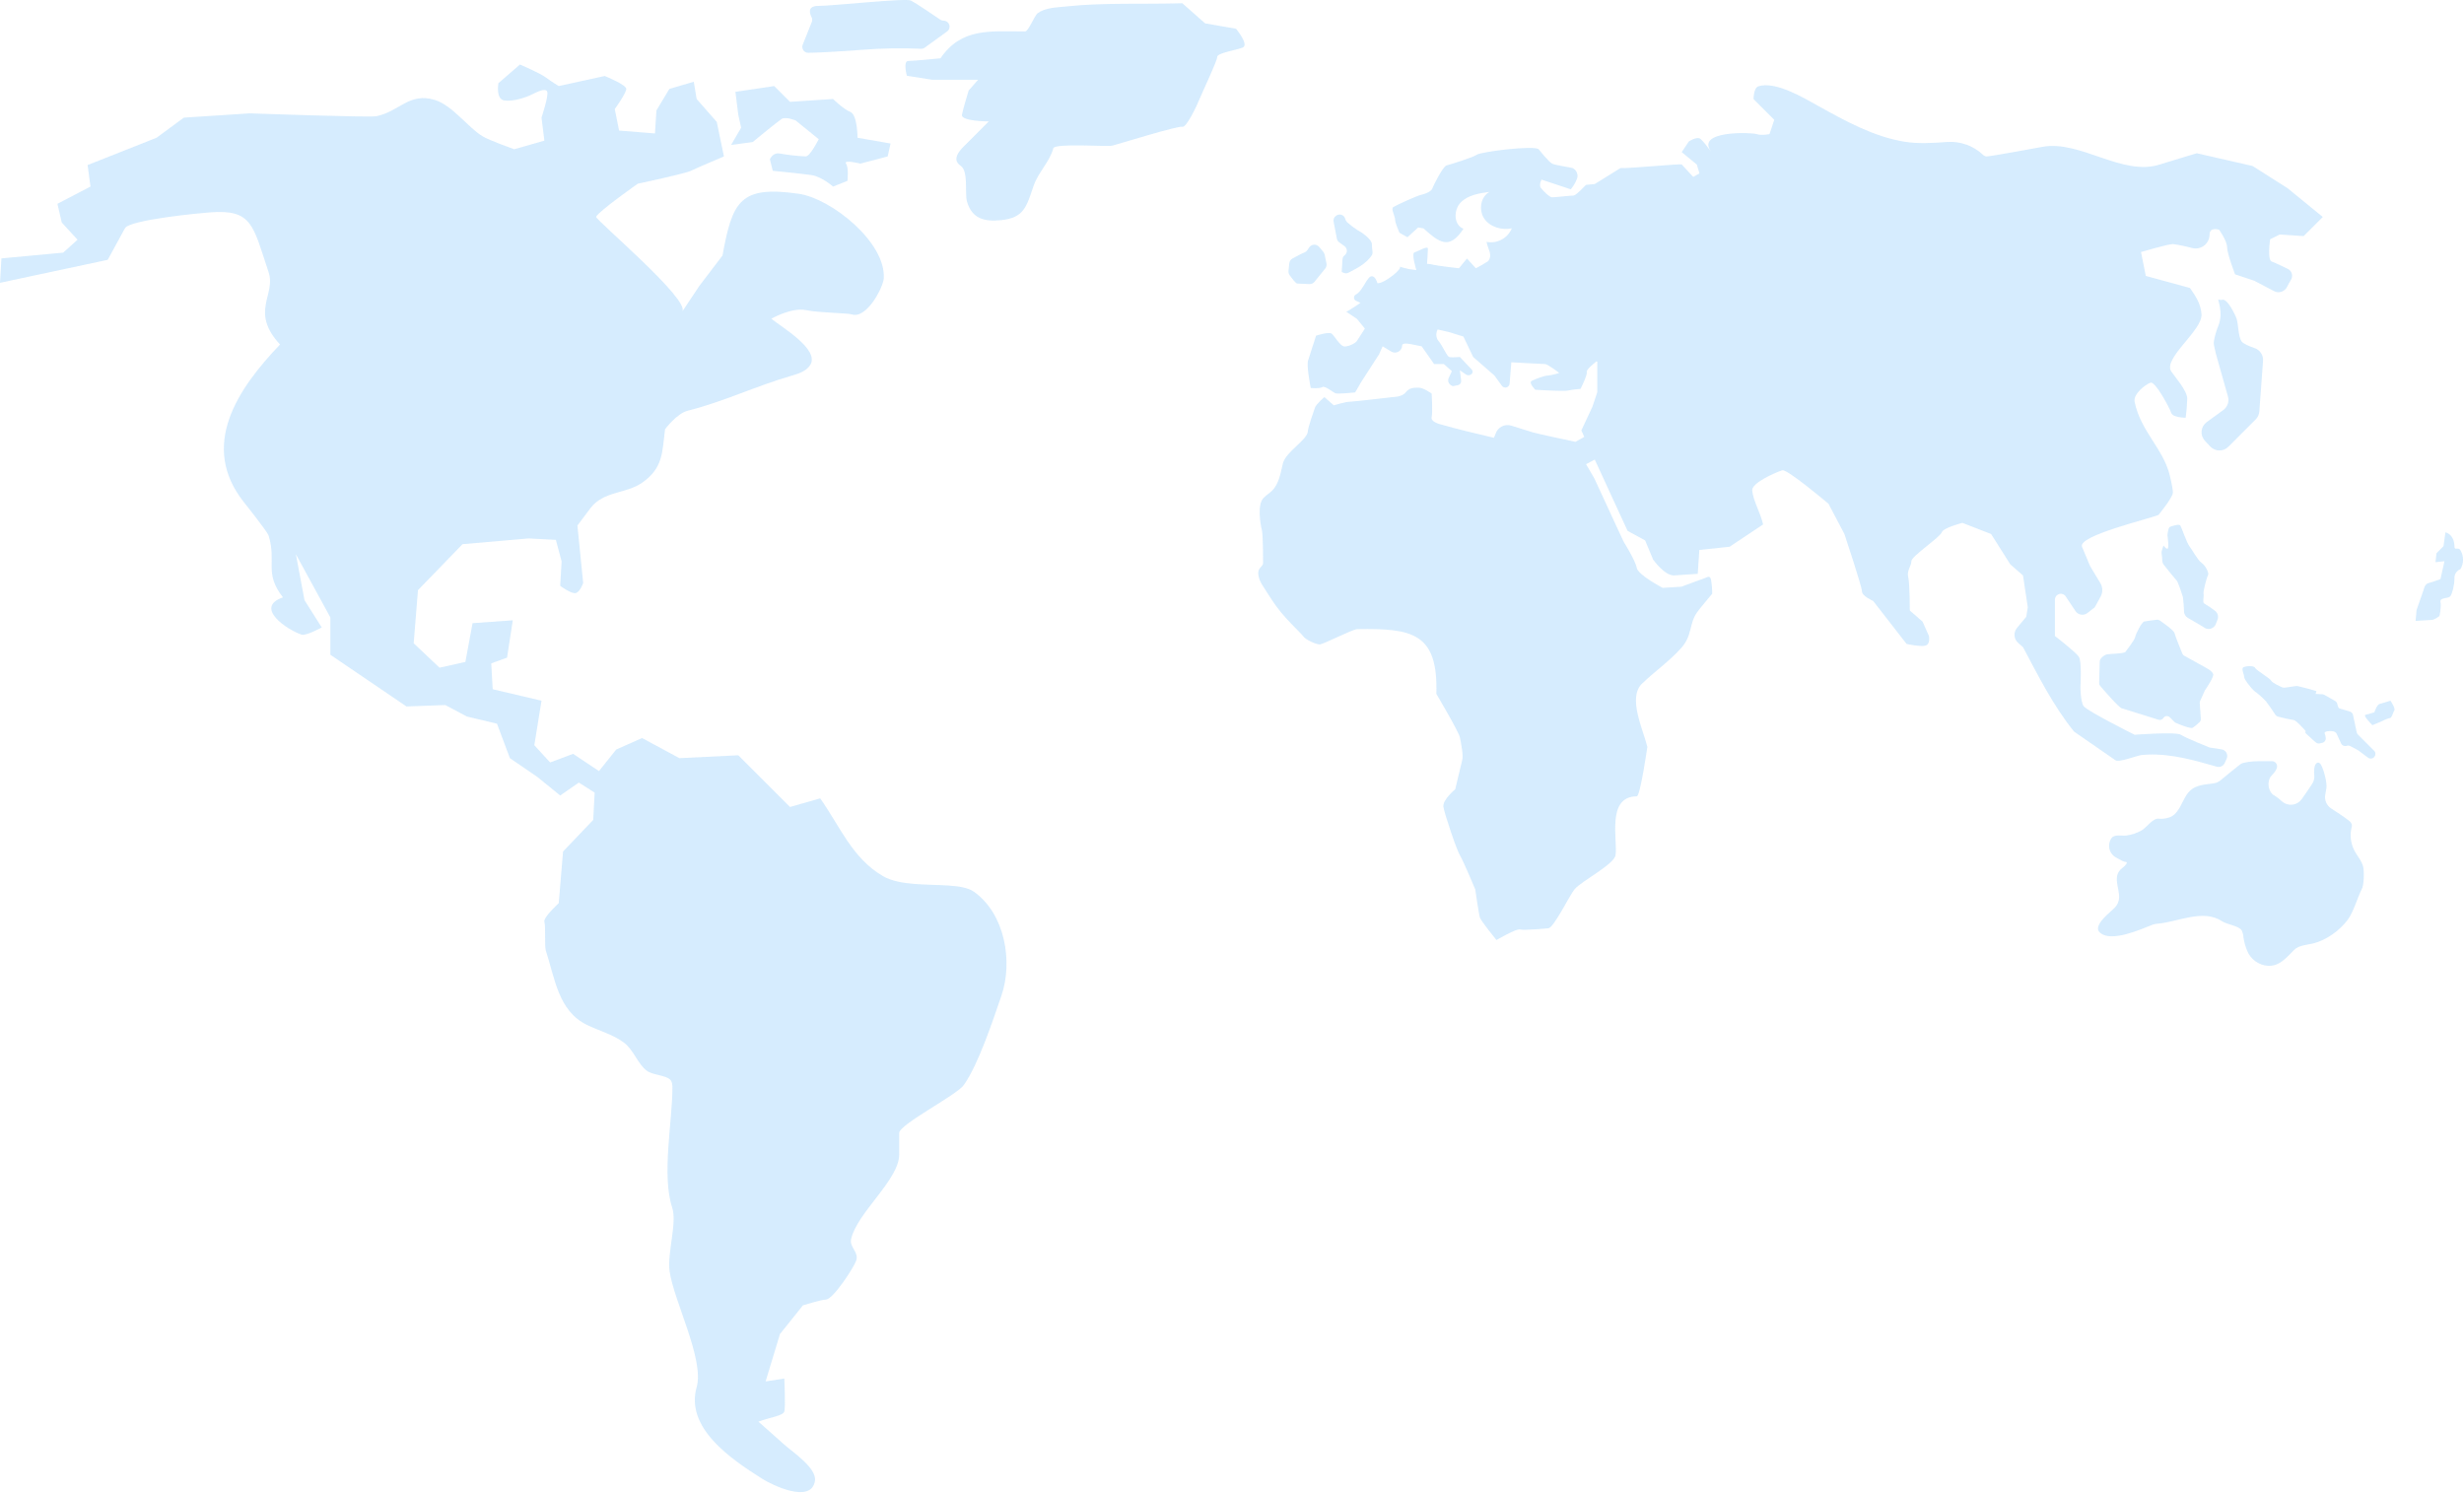 <svg width="1757" height="1065" viewBox="0 0 1757 1065" fill="none" xmlns="http://www.w3.org/2000/svg">
<g opacity="0.7">
<path d="M1611.06 293.442L1613.7 257.34C1613.85 255.364 1613.33 253.396 1612.23 251.746C1611.14 250.095 1609.52 248.856 1607.65 248.222C1603.81 246.924 1599.5 245.141 1598.31 243.357C1596.03 239.944 1596.03 230.857 1594.9 227.449C1593.76 224.04 1588.08 212.676 1584.67 213.813C1583.69 213.991 1582.68 213.91 1581.74 213.579C1583.35 219.632 1584.34 225.685 1582.06 231.739C1580.57 235.317 1579.46 239.04 1578.73 242.848C1578.48 244.081 1578.5 245.352 1578.79 246.577L1580.12 252.437L1588.69 282.787C1589.19 284.547 1589.14 286.416 1588.54 288.144C1587.94 289.872 1586.82 291.375 1585.34 292.451L1573.54 301.019C1572.51 301.765 1571.66 302.72 1571.03 303.821C1570.4 304.923 1570.01 306.145 1569.89 307.408C1569.77 308.67 1569.92 309.944 1570.33 311.144C1570.74 312.344 1571.41 313.443 1572.27 314.368L1576.07 318.422C1576.89 319.296 1577.88 319.997 1578.98 320.482C1580.08 320.967 1581.26 321.227 1582.46 321.246C1583.66 321.265 1584.85 321.043 1585.96 320.593C1587.07 320.144 1588.08 319.475 1588.93 318.628L1608.46 299.104C1609.98 297.588 1610.9 295.579 1611.06 293.442V293.442Z" fill="#C4E4FD"/>
<path d="M1531.24 538.153C1548.36 537.43 1564.44 542.135 1580.74 546.762C1581.83 547.07 1583 546.977 1584.03 546.499C1585.06 546.021 1585.89 545.191 1586.35 544.158L1587.76 541.073C1588.06 540.406 1588.21 539.678 1588.18 538.945C1588.16 538.213 1587.96 537.496 1587.61 536.852C1587.27 536.207 1586.77 535.652 1586.17 535.23C1585.57 534.808 1584.88 534.53 1584.16 534.419L1575.57 533.099C1575.57 533.099 1558.52 526.283 1555.11 524.01C1551.71 521.736 1522.13 524.01 1522.13 524.01C1522.13 524.01 1488.02 506.967 1485.75 503.563C1483.48 500.158 1483.48 489.927 1483.48 489.927C1483.48 489.927 1484.61 471.751 1482.34 468.342C1480.06 464.933 1465.29 453.569 1465.29 453.569V427.672C1465.29 426.77 1465.58 425.891 1466.11 425.167C1466.65 424.443 1467.41 423.911 1468.27 423.649C1469.14 423.388 1470.06 423.412 1470.91 423.716C1471.76 424.021 1472.49 424.591 1472.99 425.342L1479.96 435.786C1480.41 436.46 1480.99 437.034 1481.67 437.472C1482.35 437.91 1483.12 438.203 1483.92 438.333C1484.72 438.463 1485.54 438.426 1486.32 438.226C1487.11 438.026 1487.84 437.666 1488.48 437.169L1493.71 433.109L1497.91 425.425C1498.7 423.959 1499.11 422.309 1499.07 420.64C1499.04 418.97 1498.57 417.339 1497.71 415.907L1490.3 403.566L1484.62 389.953C1481.34 382.085 1532.49 370.075 1539.19 367.209C1539.19 367.209 1549.42 354.709 1549.42 351.303C1549.42 347.925 1547.19 338.972 1547.14 338.808C1542.37 319.675 1526.32 307.429 1522.13 286.538C1521 280.859 1530.09 274.039 1533.5 272.902C1536.91 271.765 1547.15 291.083 1548.28 294.491C1549.41 297.898 1558.51 297.901 1558.51 297.901C1559.15 293.382 1559.53 288.831 1559.65 284.269C1559.65 278.585 1550.55 268.363 1548.27 264.937C1542.14 255.627 1570.36 235.888 1569.82 224.27C1569.48 216.948 1565.64 211.095 1561.56 205.355L1530.09 196.777L1526.68 179.731C1526.68 179.731 1546.01 174.051 1549.42 174.051C1554.08 174.71 1558.69 175.66 1563.23 176.896C1564.68 177.259 1566.2 177.289 1567.66 176.984C1569.13 176.678 1570.51 176.045 1571.7 175.132C1572.88 174.22 1573.85 173.05 1574.52 171.712C1575.19 170.373 1575.55 168.901 1575.57 167.404V167.233C1575.57 161.556 1582.39 163.827 1582.39 163.827C1582.39 163.827 1588.08 171.779 1588.08 176.326C1588.08 180.873 1593.76 195.642 1593.76 195.642L1607.41 200.184L1621.5 207.593C1622.3 208.022 1623.18 208.284 1624.09 208.365C1625 208.446 1625.92 208.344 1626.79 208.065C1627.66 207.785 1628.46 207.334 1629.15 206.739C1629.84 206.143 1630.41 205.415 1630.81 204.598C1631.65 202.875 1632.66 201.115 1633.61 199.559C1634.02 198.904 1634.28 198.172 1634.38 197.41C1634.48 196.649 1634.42 195.874 1634.21 195.136C1633.99 194.398 1633.63 193.714 1633.13 193.127C1632.63 192.54 1632.02 192.064 1631.33 191.728C1627.15 189.701 1621.87 187.201 1619.92 186.551C1616.51 185.414 1618.78 170.645 1618.78 170.645L1625.6 167.233L1642.66 168.372L1656.3 154.736L1631.29 134.289L1606.28 118.384L1566.48 109.294C1566.48 109.294 1543.98 116.042 1540.37 117.231C1513.36 126.131 1483.47 99.64 1456.19 104.75C1456.19 104.75 1419.81 111.564 1416.4 111.564C1415.37 111.399 1414.43 110.895 1413.73 110.134C1410.39 107.058 1406.47 104.685 1402.19 103.156C1397.92 101.628 1393.38 100.975 1388.84 101.237C1378.42 102.001 1367.79 102.648 1358.23 101.102C1335.99 97.5 1315.79 86.261 1296.36 75.46C1286.52 69.986 1265.91 57.544 1253.81 61.575C1250.4 62.712 1250.4 70.668 1250.4 70.668L1265.18 85.434L1261.77 95.657C1261.77 95.657 1256.1 96.791 1252.68 95.657C1248.61 94.312 1208.79 93.067 1220.21 108.187C1217.6 104.721 1214 100.134 1212.48 98.99C1209.95 97.092 1204.25 100.888 1204.25 100.888L1199.19 108.478L1209.95 117.331L1211.85 123.653L1207.42 126.182L1199.19 117.326C1198.47 116.553 1161.83 120.25 1155.52 119.858L1137.17 131.24L1130.84 131.875C1130.84 131.875 1123.88 139.464 1121.98 139.464C1120.09 139.464 1108.69 140.727 1106.79 140.727C1104.9 140.727 1099.84 135.669 1098.57 133.773C1097.3 131.876 1099.2 128.08 1099.2 128.08L1120.09 135.034C1121.95 132.753 1123.45 130.191 1124.52 127.445C1125.03 126.013 1124.98 124.444 1124.4 123.042C1123.81 121.64 1122.73 120.505 1121.35 119.858C1119.45 119.223 1109.33 117.96 1106.79 116.694C1104.31 115.45 1097.56 106.895 1097.3 106.576C1094.58 103.33 1055.87 108.217 1053 110.371C1050.47 112.269 1034.02 117.325 1031.49 117.96C1028.95 118.595 1021.99 132.506 1021.36 134.402C1020.73 136.299 1016.93 138.197 1013.77 138.828C1010.6 139.459 995.413 146.417 993.515 147.683C991.617 148.949 994.781 154.006 994.781 156.536C994.781 159.066 997.943 166.023 997.943 166.023L1003.64 169.187L1011.23 162.229L1015.03 162.864C1026.1 172.698 1033.31 178.792 1043.55 163.133C1036.53 160.592 1036.35 149.747 1041.57 144.408C1046.78 139.069 1054.78 137.81 1062.18 136.834C1055.69 140.263 1054.24 149.911 1058.41 155.951C1062.58 161.991 1070.83 164.308 1078.03 162.853C1076.6 166.29 1074.02 169.127 1070.74 170.885C1067.45 172.642 1063.66 173.211 1060.01 172.495C1061.05 178.145 1064.57 181.474 1061.17 186.251C1058.34 188.109 1055.39 189.803 1052.36 191.325L1046.04 184.366L1040.34 191.325C1040.34 191.325 1023.89 189.427 1021.99 188.796C1020.55 188.388 1019.06 188.174 1017.56 188.161C1017.56 188.161 1018.19 179.939 1018.19 177.41C1018.19 174.881 1011.23 179.308 1008.7 179.939C1006.17 180.57 1009.96 192.584 1009.96 192.584L1004.9 191.953C1002.55 191.458 1000.23 190.844 997.939 190.113C1001.04 190.833 987.45 202.256 982.234 201.98C981.666 200.73 981.015 197.737 978.714 197.084C974.945 196.007 972.335 207.123 966.772 210.091C966.37 210.306 966.036 210.627 965.806 211.021C965.577 211.414 965.461 211.863 965.473 212.318C965.484 212.773 965.622 213.216 965.871 213.597C966.12 213.979 966.47 214.283 966.882 214.477L970.089 215.986C970.089 215.986 961.866 221.675 959.966 222.308L967.558 227.366L973.255 234.325C973.255 234.325 968.825 241.28 967.558 243.178C966.291 245.076 960.599 247.607 958.068 246.972C955.538 246.337 951.742 240.014 949.838 238.117C947.935 236.22 938.446 239.383 938.446 239.383C938.446 239.383 934.018 253.296 932.754 257.095C931.49 260.894 934.653 276.697 934.653 276.697C934.653 276.697 940.98 277.332 942.876 276.066C944.773 274.8 950.475 279.861 952.373 280.493C954.271 281.125 966.295 279.862 966.295 279.862L970.724 272.275L983.377 252.666L985.908 246.974L991.989 250.686C992.767 251.162 993.657 251.422 994.568 251.442C995.479 251.461 996.379 251.239 997.176 250.797C997.973 250.355 998.639 249.711 999.105 248.928C999.571 248.146 999.822 247.253 999.83 246.343V246.343C999.83 243.811 1007.43 245.708 1007.43 245.708L1013.75 246.974L1022.61 259.618H1029.58L1035.28 264.676L1033.02 269.567C1032.6 270.476 1032.54 271.509 1032.84 272.463C1033.15 273.417 1033.8 274.222 1034.67 274.719L1035.91 275.43L1039.52 274.707C1040.26 274.56 1040.92 274.14 1041.36 273.53C1041.8 272.921 1041.99 272.167 1041.9 271.421L1040.97 264.045L1045.2 267.005C1045.8 267.427 1046.53 267.639 1047.27 267.608C1048 267.577 1048.71 267.305 1049.27 266.834V266.834C1049.51 266.639 1049.7 266.397 1049.84 266.125C1049.98 265.853 1050.06 265.556 1050.08 265.251C1050.09 264.947 1050.05 264.642 1049.95 264.355C1049.84 264.068 1049.68 263.805 1049.47 263.583L1040.97 254.563C1040.97 254.563 1035.28 255.194 1033.38 254.563C1031.49 253.932 1028.95 246.974 1025.78 243.179C1022.62 239.384 1025.15 234.957 1025.15 234.957L1033.38 236.855L1043.51 240.015L1050.47 254.563L1065.66 267.845L1070.96 275.132C1071.33 275.634 1071.84 276.012 1072.42 276.215C1073.01 276.419 1073.64 276.438 1074.24 276.271C1074.84 276.103 1075.37 275.757 1075.76 275.279C1076.16 274.8 1076.4 274.213 1076.45 273.595L1077.68 258.358C1077.68 258.358 1099.83 259.624 1101.73 259.624C1103.62 259.624 1111.86 265.946 1111.86 265.946C1109.19 266.868 1106.43 267.504 1103.63 267.844C1101.1 267.844 1094.77 270.373 1092.23 271.636C1089.7 272.899 1094.77 277.959 1094.77 277.959C1094.77 277.959 1115.65 279.222 1117.55 278.589C1120.69 277.978 1123.86 277.556 1127.04 277.326C1127.04 277.326 1132.1 267.205 1131.47 265.307C1130.84 263.409 1138.43 257.718 1138.43 257.718L1138.97 257.942V279.707L1135.56 289.931L1127.61 306.985L1129.71 311.558L1123.41 315.102C1123.41 315.102 1095.68 309.221 1093.15 308.384C1091.71 307.904 1084.02 305.524 1077.65 303.556C1075.44 302.863 1073.05 303.054 1070.97 304.087C1068.9 305.121 1067.31 306.917 1066.53 309.099C1066.17 310.16 1065.74 311.196 1065.24 312.203C1052.44 309.222 1039.38 306.106 1026.74 302.501C1026.74 302.501 1020.01 300.819 1020.86 297.46C1021.7 294.101 1020.86 280.661 1020.86 280.661C1020.86 280.661 1014.98 276.463 1011.61 276.463C1008.25 276.463 1004.89 276.463 1002.37 279.826C999.841 283.189 993.123 283.189 993.123 283.189C993.123 283.189 964.542 286.538 962.02 286.538C959.499 286.538 951.093 289.06 951.093 289.06L944.37 283.182C944.37 283.182 938.485 288.217 937.64 290.74C936.795 293.264 932.642 304.897 932.602 307.501C932.498 313.555 916.878 322.132 914.809 330.466C913.097 337.358 912.093 344.986 907.031 349.971C905.045 351.929 902.542 353.334 900.694 355.458C896.663 360.115 898.485 372.768 899.819 378.102C900.659 381.465 900.659 399.1 900.659 401.62C900.659 404.139 896.457 404.983 897.294 410.02C898.131 415.058 899.815 416.738 907.381 428.499C914.948 440.26 927.554 451.183 929.234 453.7C930.914 456.216 938.477 459.578 941.001 459.578C943.525 459.578 964.43 448.714 967.874 448.658C1007.2 448.027 1025.53 451.398 1024.22 494.855C1024.22 494.855 1040.18 521.735 1041.02 525.929C1041.86 530.123 1043.55 538.529 1042.7 541.888C1041.86 545.247 1037.67 562.889 1037.67 562.889C1037.67 562.889 1028.42 570.45 1029.26 575.49C1030.1 580.529 1038.51 605.725 1041.02 609.926C1043.54 614.127 1051.96 634.286 1051.96 634.286C1051.96 634.286 1054.47 651.925 1055.31 654.444C1056.15 656.962 1067.08 670.403 1067.08 670.403C1067.08 670.403 1081.37 662.005 1083.9 662.844C1086.42 663.684 1104.03 662.008 1104.07 662.005C1108.08 661.623 1119.23 638.304 1122.84 634.099C1127.89 628.202 1150.88 616.542 1151.98 609.886C1153.69 599.556 1145.22 567.924 1167.11 567.924C1169.63 567.924 1174.67 532.643 1174.67 532.643C1171.74 520.378 1160.47 497.602 1170.84 487.579C1179.81 478.914 1190.44 471.526 1198.75 462.221C1206.86 453.132 1204.22 445.501 1209.97 436.882C1211.66 434.365 1220.9 423.442 1220.9 423.442C1220.92 420.065 1220.64 416.692 1220.06 413.364C1219.22 410.001 1217.54 411.686 1215.02 412.525C1212.5 413.364 1199.05 418.406 1199.05 418.406L1185.6 419.246C1185.6 419.246 1167.95 410.004 1167.11 404.962C1166.27 399.921 1157.86 386.486 1157.86 386.486L1151.98 373.886L1136.85 341.128L1130.96 331.047L1137.18 327.761L1160.57 378.557L1173.08 385.373L1178.77 399.009C1178.77 399.009 1186.72 410.369 1193.54 410.369L1210.6 409.232L1211.74 392.19L1233.34 389.917L1257.22 374.011C1255.57 366.326 1250.11 357.026 1249.43 349.818C1248.92 344.437 1265.54 337.152 1270.86 335.38C1274.28 334.244 1303.83 359.238 1303.83 359.238L1315.2 380.827C1315.2 380.827 1327.71 418.324 1327.71 421.734C1327.71 425.144 1335.67 428.55 1335.67 428.55L1359.54 459.228C1359.54 459.228 1369.77 461.502 1373.19 460.362C1376.6 459.223 1375.46 453.546 1375.46 453.546L1370.91 443.323L1361.82 435.37C1361.82 435.37 1361.82 416.055 1360.68 411.512C1359.54 406.969 1362.96 403.557 1362.96 400.149C1362.96 396.742 1383.42 383.105 1384.56 379.703C1385.7 376.301 1399.34 372.887 1399.34 372.887L1419.8 380.837L1433.45 402.425L1442.54 410.378L1445.96 433.112L1444.82 439.928L1438.26 447.796C1436.97 449.339 1436.34 451.322 1436.5 453.324C1436.66 455.325 1437.59 457.185 1439.1 458.507C1440.95 460.121 1442.54 461.516 1442.54 461.516C1453.89 482.77 1463.81 502.843 1478.93 521.732C1478.93 521.732 1507.27 541.345 1508.45 542.161C1511.08 543.98 1523.97 538.723 1527.33 538.416C1528.65 538.295 1529.95 538.207 1531.24 538.153Z" fill="#C4E4FD"/>
<path d="M958.831 182.046C958.376 182.401 958.002 182.848 957.733 183.358C957.464 183.868 957.306 184.43 957.271 185.006L956.746 193.921L958.036 194.528C958.615 194.798 959.25 194.928 959.889 194.908C960.527 194.887 961.153 194.717 961.713 194.411C967.69 191.183 973.788 188.358 978.031 182.304C978.582 181.493 978.815 180.508 978.685 179.536C978.442 177.805 978.3 176.062 978.261 174.314C978.261 170.517 970.669 165.459 968.136 164.193C965.501 162.537 963.016 160.654 960.708 158.567C960.186 158.115 959.788 157.537 959.552 156.887L959.106 155.662C958.899 155.091 958.566 154.574 958.132 154.149C957.698 153.724 957.174 153.401 956.599 153.206C956.024 153.01 955.412 152.946 954.809 153.018C954.206 153.09 953.626 153.297 953.113 153.623L952.747 153.857C952.06 154.293 951.52 154.926 951.197 155.674C950.874 156.421 950.784 157.248 950.937 158.047L953.28 170.221C953.473 171.226 954.04 172.121 954.866 172.727L958.739 175.562C959.247 175.933 959.661 176.417 959.95 176.976C960.239 177.534 960.394 178.152 960.403 178.781C960.412 179.41 960.275 180.032 960.002 180.599C959.729 181.165 959.329 181.661 958.831 182.046V182.046Z" fill="#C4E4FD"/>
<path d="M918.792 193.179C918.677 194.241 918.953 195.308 919.569 196.182C921.079 198.322 923.969 202.212 925.043 202.212C926.061 202.212 930.794 202.446 933.668 202.591C934.365 202.627 935.06 202.497 935.697 202.213C936.334 201.928 936.895 201.496 937.333 200.953L944.972 191.5C945.384 190.99 945.677 190.395 945.83 189.758C945.984 189.121 945.993 188.457 945.859 187.816L944.541 181.562C944.391 180.856 944.072 180.197 943.61 179.643L940.636 176.078C940.199 175.554 939.646 175.139 939.021 174.864C938.397 174.589 937.717 174.463 937.035 174.494C936.353 174.526 935.687 174.714 935.091 175.046C934.494 175.377 933.982 175.842 933.595 176.403L932.192 178.443C931.719 179.132 931.06 179.673 930.29 180.002L928.174 180.909C928.064 180.956 927.953 181.009 927.848 181.066L921.691 184.321C921.05 184.66 920.501 185.151 920.095 185.752C919.688 186.353 919.436 187.045 919.36 187.766L918.792 193.179Z" fill="#C4E4FD"/>
<path d="M1578.17 480.893C1577.71 478.594 1573.11 476.299 1573.11 476.299L1557.48 467.62C1556.89 467.297 1556.43 466.78 1556.17 466.158C1554.9 463.064 1550.97 453.419 1550.59 451.495C1550.21 449.604 1542.66 444.284 1540.01 442.466C1539.42 442.065 1538.71 441.889 1538.01 441.974C1535.7 442.243 1530.41 442.871 1528.98 443.23C1527.15 443.688 1523.01 451.957 1522.55 454.261C1522.09 456.565 1516.57 463.445 1515.65 464.825C1514.73 466.205 1505.08 466.205 1502.33 466.662C1500.5 467.223 1498.91 468.397 1497.85 469.986C1497.47 470.48 1497.26 471.08 1497.25 471.7L1496.84 487.116C1496.82 487.846 1497.07 488.558 1497.55 489.115C1500.4 492.464 1510.76 504.471 1513.08 505.222C1513.26 505.278 1513.45 505.276 1513.63 505.332L1539.23 513.301C1539.85 513.495 1540.52 513.478 1541.14 513.253C1541.75 513.027 1542.27 512.606 1542.62 512.054V512.054C1542.86 511.678 1543.18 511.36 1543.56 511.125C1543.94 510.89 1544.37 510.742 1544.81 510.694C1545.26 510.645 1545.7 510.697 1546.12 510.844C1546.55 510.992 1546.93 511.233 1547.24 511.548L1550.65 514.945C1550.91 515.214 1551.23 515.429 1551.58 515.576C1553.73 516.485 1561.87 519.822 1563.47 519.03C1565.26 517.851 1566.93 516.484 1568.44 514.954C1568.75 514.653 1569 514.285 1569.16 513.878C1569.31 513.471 1569.38 513.034 1569.35 512.599L1568.57 501.391C1568.54 500.906 1568.63 500.421 1568.82 499.977L1572.09 492.64C1572.16 492.478 1572.24 492.323 1572.34 492.176C1573.29 490.793 1578.59 482.986 1578.17 480.893Z" fill="#C4E4FD"/>
<path d="M1581.28 441.795C1581.69 440.69 1581.72 439.483 1581.38 438.358C1581.04 437.232 1580.34 436.248 1579.39 435.554C1576.95 433.666 1574.39 431.932 1571.74 430.364C1570.35 429.902 1571.74 424.849 1571.27 423.475C1570.81 422.102 1573.57 411.531 1574.49 410.158C1575.41 408.784 1572.65 403.267 1569.9 401.432C1567.14 399.597 1563 391.784 1561.16 389.485C1559.32 387.186 1555.64 376.168 1554.73 374.789C1553.82 373.41 1548.76 375.246 1547.37 375.705C1545.99 376.164 1545.54 381.678 1545.54 381.678C1545.54 381.678 1546.91 391.323 1545.54 391.323C1544.16 391.323 1542.77 389.028 1542.77 389.028C1542.77 389.028 1540.94 393.164 1541.4 394.998C1541.67 396.531 1541.81 398.084 1541.83 399.641C1541.86 400.816 1542.27 401.95 1543 402.87C1545.41 405.903 1550.9 412.77 1551.97 413.838C1553.35 415.218 1556.11 424.405 1556.57 425.782C1557.01 429.224 1557.28 432.687 1557.36 436.156C1557.4 437.061 1557.67 437.942 1558.14 438.718C1558.6 439.494 1559.26 440.139 1560.04 440.595C1563.45 442.581 1569.23 445.96 1570.82 446.918C1571.05 447.052 1571.29 447.22 1571.54 447.407C1572.21 447.921 1572.98 448.275 1573.8 448.442C1574.63 448.609 1575.48 448.586 1576.29 448.373C1577.1 448.16 1577.86 447.764 1578.49 447.214C1579.13 446.665 1579.63 445.977 1579.96 445.204C1580.43 444.027 1580.9 442.859 1581.28 441.795Z" fill="#C4E4FD"/>
<path d="M1680.48 522.205L1677.87 509.914C1677.74 509.334 1677.47 508.798 1677.06 508.364C1676.66 507.929 1676.15 507.612 1675.58 507.445C1673.17 506.735 1669.21 505.562 1668.26 505.242C1667.42 504.961 1666.91 503.31 1666.66 502.066C1666.56 501.61 1666.37 501.179 1666.1 500.802C1665.83 500.425 1665.48 500.11 1665.07 499.879L1657.46 495.531C1657.01 495.274 1656.5 495.127 1655.98 495.102L1651.2 494.884C1651.52 493.63 1651.72 492.842 1651.72 492.842L1645.28 491.002L1638.55 489.323C1638.14 489.219 1637.71 489.197 1637.28 489.257L1629.18 490.415C1628.58 490.502 1627.97 490.42 1627.41 490.179C1625.35 489.281 1620.26 486.95 1619.54 485.491C1618.62 483.653 1608.96 478.145 1608.04 476.303C1607.12 474.461 1601.61 474.927 1599.77 475.846C1597.93 476.764 1600.23 480.897 1600.23 482.737C1600.23 484.577 1605.74 491.467 1607.58 492.843C1610.56 495.032 1613.33 497.492 1615.86 500.193C1617.3 501.989 1620.99 507.448 1622.52 509.735C1622.97 510.401 1623.64 510.877 1624.42 511.071C1628.11 512.087 1631.85 512.904 1635.62 513.517C1636.93 513.517 1641.52 518.427 1644.04 521.24L1643.9 522.705L1649.87 528.22L1651.38 529.474C1651.77 529.797 1652.23 530.026 1652.72 530.143C1653.21 530.259 1653.72 530.261 1654.22 530.147L1655.89 529.765C1656.68 529.586 1657.37 529.123 1657.84 528.465C1658.31 527.807 1658.52 526.999 1658.42 526.197C1658.34 525.154 1658.09 524.131 1657.68 523.166C1656.77 521.332 1661.82 521.332 1661.82 521.332L1663.68 521.559C1664.24 521.628 1664.77 521.839 1665.22 522.17C1665.67 522.501 1666.03 522.943 1666.27 523.453L1669.33 530.13C1669.67 530.866 1670.26 531.451 1671.01 531.774C1671.75 532.097 1672.59 532.134 1673.36 531.879V531.879C1673.78 531.737 1674.23 531.683 1674.67 531.72C1675.12 531.758 1675.55 531.886 1675.94 532.097L1681.37 534.986C1681.52 535.065 1681.66 535.155 1681.79 535.256L1688.53 540.307C1688.93 540.61 1689.39 540.818 1689.88 540.916C1690.37 541.013 1690.87 540.998 1691.36 540.87C1691.84 540.743 1692.29 540.506 1692.66 540.179C1693.04 539.853 1693.34 539.444 1693.53 538.984C1693.74 538.473 1693.84 537.923 1693.82 537.37C1693.77 536.601 1693.42 535.881 1692.86 535.352L1681.36 523.858C1680.91 523.404 1680.61 522.83 1680.48 522.205V522.205Z" fill="#C4E4FD"/>
<path d="M1696.76 502.029C1694.93 502.486 1693.09 507.998 1693.09 507.998C1693.09 507.998 1688.49 509.379 1686.65 509.839C1684.81 510.299 1691.71 517.189 1691.71 517.189L1698.14 514.432C1698.14 514.432 1702.74 512.131 1704.12 512.131C1705.5 512.131 1706.42 507.998 1707.33 506.616C1708.25 505.233 1704.58 499.724 1704.58 499.724C1704.58 499.724 1698.6 501.567 1696.76 502.029Z" fill="#C4E4FD"/>
<path d="M1678.44 605.793C1676.17 600.973 1675.59 595.533 1676.79 590.345C1677.01 589.661 1677.1 588.945 1677.06 588.229C1676.72 586.946 1675.9 585.843 1674.77 585.147C1670.76 581.971 1666.41 579.294 1662.16 576.461C1660.62 575.432 1659.41 573.975 1658.68 572.269C1657.95 570.563 1657.73 568.681 1658.05 566.854C1658.35 565.168 1658.65 563.435 1658.88 562.089C1659.52 558.243 1656.95 548.627 1655.03 545.42C1653.35 542.619 1651.3 543.816 1650.51 546.639C1650.07 548.723 1649.98 550.867 1650.24 552.981C1650.43 555.142 1649.88 557.301 1648.67 559.106L1645.4 564.012L1641.37 569.805C1640.6 570.908 1639.61 571.838 1638.46 572.532C1637.31 573.227 1636.03 573.671 1634.69 573.836C1633.36 574.001 1632 573.883 1630.72 573.49C1629.43 573.097 1628.25 572.437 1627.23 571.554C1625.54 569.915 1623.67 568.461 1621.66 567.216C1619.73 566.575 1615.89 561.445 1618.45 555.033C1619.21 553.149 1622.94 550.546 1623.59 547.342C1623.72 546.781 1623.73 546.194 1623.59 545.631C1623.46 545.069 1623.19 544.546 1622.82 544.107C1622.44 543.668 1621.96 543.325 1621.43 543.107C1620.89 542.889 1620.31 542.802 1619.73 542.853H1610.11C1606.9 542.853 1599.84 543.494 1597.92 544.776C1596.44 545.76 1587.39 553.18 1583.27 556.565C1581.93 557.671 1580.31 558.386 1578.59 558.632C1570.59 559.788 1564.06 559.617 1559.16 566.904C1555.43 572.445 1553.35 581.487 1545.91 583.233C1543.84 583.83 1541.68 584.051 1539.54 583.887C1535.33 583.053 1530.68 590.179 1527.21 592.151C1523.81 594.085 1520.08 595.344 1516.2 595.857C1512.97 596.277 1507.75 594.768 1505.65 597.714C1504.85 598.856 1504.31 600.16 1504.07 601.534C1503.83 602.907 1503.89 604.317 1504.25 605.664C1504.62 607.011 1505.27 608.262 1506.17 609.328C1507.07 610.395 1508.19 611.252 1509.46 611.838C1509.8 611.999 1510.14 612.182 1510.46 612.384C1511.53 613.057 1514.27 614.671 1515.8 614.671C1517.73 614.671 1515.8 617.235 1513.23 619.164C1506.06 624.545 1511.32 633.192 1511.08 639.985C1510.86 646.318 1506.32 648.502 1502.32 652.503C1499.83 655.004 1493.32 661.232 1497.27 664.965C1505.23 672.507 1526.7 662.654 1534.96 659.449C1535.84 659.103 1536.78 658.893 1537.72 658.828C1552.71 657.752 1570.75 647.863 1584.45 656.988C1588.06 659.393 1596.68 660.216 1598.55 663.63C1599.26 665.221 1599.67 666.925 1599.78 668.663C1600.23 671.759 1601.05 674.788 1602.24 677.682C1603.42 680.768 1605.45 683.454 1608.1 685.42C1610.76 687.386 1613.92 688.55 1617.21 688.773C1625.53 689.206 1630.43 682.854 1635.78 677.509C1639.12 674.175 1644.47 673.934 1648.81 672.947C1658.67 670.706 1668.22 663.776 1674.27 655.708C1678.12 650.582 1681.97 637.757 1683.9 634.55C1685.82 631.343 1685.82 621.729 1685.18 618.521C1684.25 613.906 1680.5 610.12 1678.51 605.968L1678.44 605.793Z" fill="#C4E4FD"/>
<path d="M1754.45 392.406C1752.81 389.682 1750.18 393.116 1750.18 389.567C1750.18 386.019 1748.76 381.043 1743.79 379.623L1742.36 389.567L1737.38 394.537L1736.68 400.926L1743.07 400.216L1740.23 412.995C1740.23 412.995 1734.54 415.126 1731.7 415.836C1728.86 416.546 1728.15 420.813 1728.15 420.813L1723.18 435.014L1722.47 442.829C1722.47 442.829 1731.71 442.118 1733.84 442.118C1735.97 442.118 1739.52 439.277 1739.52 439.277C1739.52 439.277 1740.95 432.884 1740.23 429.335C1739.52 425.786 1745.92 427.204 1747.34 425.072C1748.76 422.94 1750.19 417.262 1750.19 412.293C1750.15 410.919 1750.54 409.567 1751.3 408.423C1752.07 407.279 1753.16 406.399 1754.45 405.903C1755.67 403.865 1756.32 401.532 1756.32 399.154C1756.32 396.777 1755.67 394.444 1754.45 392.406V392.406Z" fill="#C4E4FD"/>
<path d="M536.701 101.316C536.701 101.316 554.111 86.975 557.188 84.926C560.266 82.876 567.424 85.953 567.424 85.953L583.811 99.266C583.811 99.266 577.665 111.556 574.592 111.556C568.41 111.272 562.253 110.587 556.159 109.507C551.041 108.485 548.986 113.602 548.986 113.602L551.036 121.802C551.036 121.802 571.518 123.848 578.687 124.87C585.857 125.892 594.052 133.064 594.052 133.064L604.297 128.965C604.297 128.965 605.319 119.747 603.269 116.679C601.22 113.611 613.515 116.679 613.515 116.679L632.975 111.562L635.021 102.344L611.465 98.248C611.465 98.248 611.465 81.863 606.347 79.814C601.229 77.764 594.051 70.596 594.051 70.596L563.322 72.645L552.057 61.377L524.402 65.473L526.451 81.863L528.497 91.076L521.328 103.366L536.701 101.316Z" fill="#C4E4FD"/>
<path d="M651.96 630.373C643.599 629.7 635.674 628.301 629.752 624.894C607.724 612.2 598.911 589.174 584.838 569.357L563.328 575.508L526.457 538.633L484.461 540.684L457.828 526.344L439.392 534.539L427.101 549.902L408.663 537.607L392.276 543.752L381.007 531.462L386.125 499.718L351.31 491.53L350.288 473.09L358.296 470.182L361.553 468.998L362.846 460.606L365.652 442.368L336.965 444.417L331.847 472.066L313.411 476.165L294.978 458.757L298.046 420.858L329.803 388.083L376.918 383.987L396.379 385.015L400.478 400.378L399.456 417.786C399.456 417.786 407.647 423.931 410.721 422.904C413.794 421.876 415.839 415.735 415.839 415.735L411.74 374.772C411.74 374.772 420.757 362.753 420.959 362.486C430.329 349.989 446.487 352.319 458.068 344.12C472.694 333.765 472.166 323.112 474.221 306.153C474.221 306.153 482.413 294.894 490.608 292.839C515.379 286.645 539.489 275.124 564.297 267.98C569.291 266.54 574.695 264.82 577.607 260.513C585.149 249.366 556.877 233.053 550.02 227.293C550.02 227.293 564.357 219.099 574.598 221.148C584.839 223.198 604.303 223.198 607.381 224.222C618.02 227.684 629.738 204.933 630.17 198.645C631.899 172.859 592.737 141.527 569.498 138.194C527.771 132.209 522.262 143.357 515.195 182.23L498.803 203.729L486.515 222.164C492.216 213.615 424.14 156.416 425.063 154.572C427.109 150.473 454.764 131.015 454.764 131.015C454.764 131.015 488.561 123.846 492.661 121.802C496.76 119.758 516.22 111.556 516.22 111.556L511.102 86.975L496.751 70.59L494.705 58.3L477.291 63.418L468.072 78.781L467.05 95.171L441.444 93.121L438.367 77.758C438.367 77.758 446.562 66.495 446.562 63.419C446.562 60.343 431.198 54.201 431.198 54.201L398.419 61.373C398.419 61.373 393.301 58.3 389.205 55.228C385.11 52.157 370.769 46.01 370.769 46.01L355.404 59.324C355.404 59.324 353.355 70.591 359.504 71.614C365.654 72.636 374.869 69.564 378.964 67.518C383.06 65.473 389.2 62.401 390.228 65.469C391.255 68.536 386.132 83.903 386.132 83.903L388.178 100.289L366.672 106.434C366.672 106.434 349.275 100.298 344.144 97.221C333.76 91.002 322.684 75.213 310.154 71.305C291.787 65.572 284.774 79.597 268.345 82.887C263.227 83.909 178.21 80.837 178.21 80.837L131.092 83.902L111.632 98.243L62.473 117.701L64.519 133.064L40.956 145.35L44.034 158.668L55.299 170.957L45.063 180.175L1.022 184.271L0 201.683L76.809 185.293C76.809 185.293 88.605 163.675 89.086 162.79C92.398 156.723 142.251 152.004 149.768 151.44C179.9 149.184 180.299 160.414 191.564 194.254C196.92 210.341 178.007 222.274 199.69 245.697C169.815 276.896 141.643 317.792 174.112 358.379C174.112 358.379 190.498 378.864 191.535 381.965C197.429 400.9 188.013 408.462 201.781 426.035C180.995 433.102 204.496 449.079 215.082 452.601C218.159 453.623 229.422 447.484 229.422 447.484L217.131 428.025L210.986 395.254L235.569 440.315V466.946L289.854 503.813L317.509 502.791L332.874 510.985L354.384 516.103L363.597 540.684L383.061 553.992L399.453 567.309L412.762 558.091L424.031 565.26L423.009 584.722L401.499 607.252L398.422 644.119C398.422 644.119 387.158 654.354 388.186 657.436C389.213 660.519 388.186 674.809 389.213 677.906C395.666 697.519 397.978 720.922 418.556 730.924C427.325 735.189 437.067 737.688 444.883 743.526C451.854 748.731 454.849 758.952 461.256 763.631C465.59 766.795 474.832 766.735 477.968 770.069C479.404 771.591 479.482 773.903 479.482 775.995C479.459 799.869 471.689 838.249 479.347 861.262C482.888 872.232 475.702 893.602 477.462 906.489C480.324 927.455 502.362 969.489 496.775 989.224C488.529 1018.34 521.101 1040.4 543.124 1054.37C550.907 1059.31 578.485 1072.61 581.104 1056.1C582.558 1046.97 565.006 1035.36 559.242 1030.24L540.809 1013.85C549 1010.77 558.219 1009.75 559.242 1006.68C560.264 1003.61 559.242 983.125 559.242 983.125L545.927 985.17L556.172 951.368L572.559 930.888C572.559 930.888 585.74 926.835 588.9 926.793C594.082 926.728 609.029 903.611 610.538 898.98C612.558 892.785 605.515 889.578 606.928 883.502C611.321 864.635 641.183 841.306 641.183 823.352V807.991C641.183 801.836 682.244 781.026 687.335 773.711C697.874 758.573 708.025 727.645 714.051 710.173C722.467 685.761 716.61 651.523 694.366 635.88C686.399 630.28 668.343 631.702 651.96 630.373Z" fill="#C4E4FD"/>
<path d="M614.909 35.521C628.803 34.406 642.753 34.158 656.677 34.778C657.638 34.836 658.59 34.561 659.371 33.998L675.369 22.416C676.093 21.892 676.632 21.151 676.91 20.301C677.187 19.451 677.188 18.535 676.913 17.684C676.637 16.833 676.099 16.091 675.376 15.565C674.653 15.038 673.782 14.755 672.888 14.754C672.04 14.757 671.212 14.503 670.512 14.025C666.554 11.332 652.818 2.023 649.553 0.391C645.718 -1.525 593.989 4.22 583.454 4.22C575.552 4.22 577.341 9.607 578.74 12.3C579.003 12.827 579.15 13.405 579.17 13.993C579.191 14.582 579.085 15.168 578.86 15.713L572.408 31.846C572.147 32.495 572.051 33.197 572.127 33.892C572.203 34.587 572.45 35.252 572.845 35.829C573.24 36.406 573.772 36.876 574.392 37.198C575.013 37.52 575.703 37.683 576.402 37.674C589.298 37.396 602.107 36.355 614.909 35.521Z" fill="#C4E4FD"/>
<path d="M855.492 70.31C857.409 65.522 867.945 43.491 867.945 40.615C867.945 37.74 881.355 35.828 886.143 33.91C890.931 31.993 881.355 20.501 881.355 20.501L859.328 16.669L843.032 2.301C815.569 3.218 788.005 1.704 760.624 4.575C753.19 5.355 745.351 5.383 739.852 9.483C737.757 11.046 733.322 22.411 730.964 22.42C706.014 22.457 685.755 19.545 670.612 41.576C670.612 41.576 651.451 43.492 647.62 43.492C643.79 43.492 646.661 54.026 646.661 54.026L664.865 56.901H697.432L690.726 64.564C690.726 64.564 686.897 77.015 685.938 81.801C684.979 86.587 705.095 86.594 705.095 86.594L686.897 104.791C679.234 112.453 682.109 116.283 684.985 118.205C690.776 122.11 687.824 137.97 689.511 143.707C693.121 155.988 701.844 158.162 713.586 157.029C730.481 155.396 731.986 147.109 737.109 132.283C740.301 123.052 748.805 114.821 751.079 105.753C752.033 101.925 789.394 104.795 793.235 103.836C797.076 102.877 840.171 89.468 843.048 90.427C845.925 91.386 853.576 75.1 855.492 70.31Z" fill="#C4E4FD"/>
</g>
</svg>
